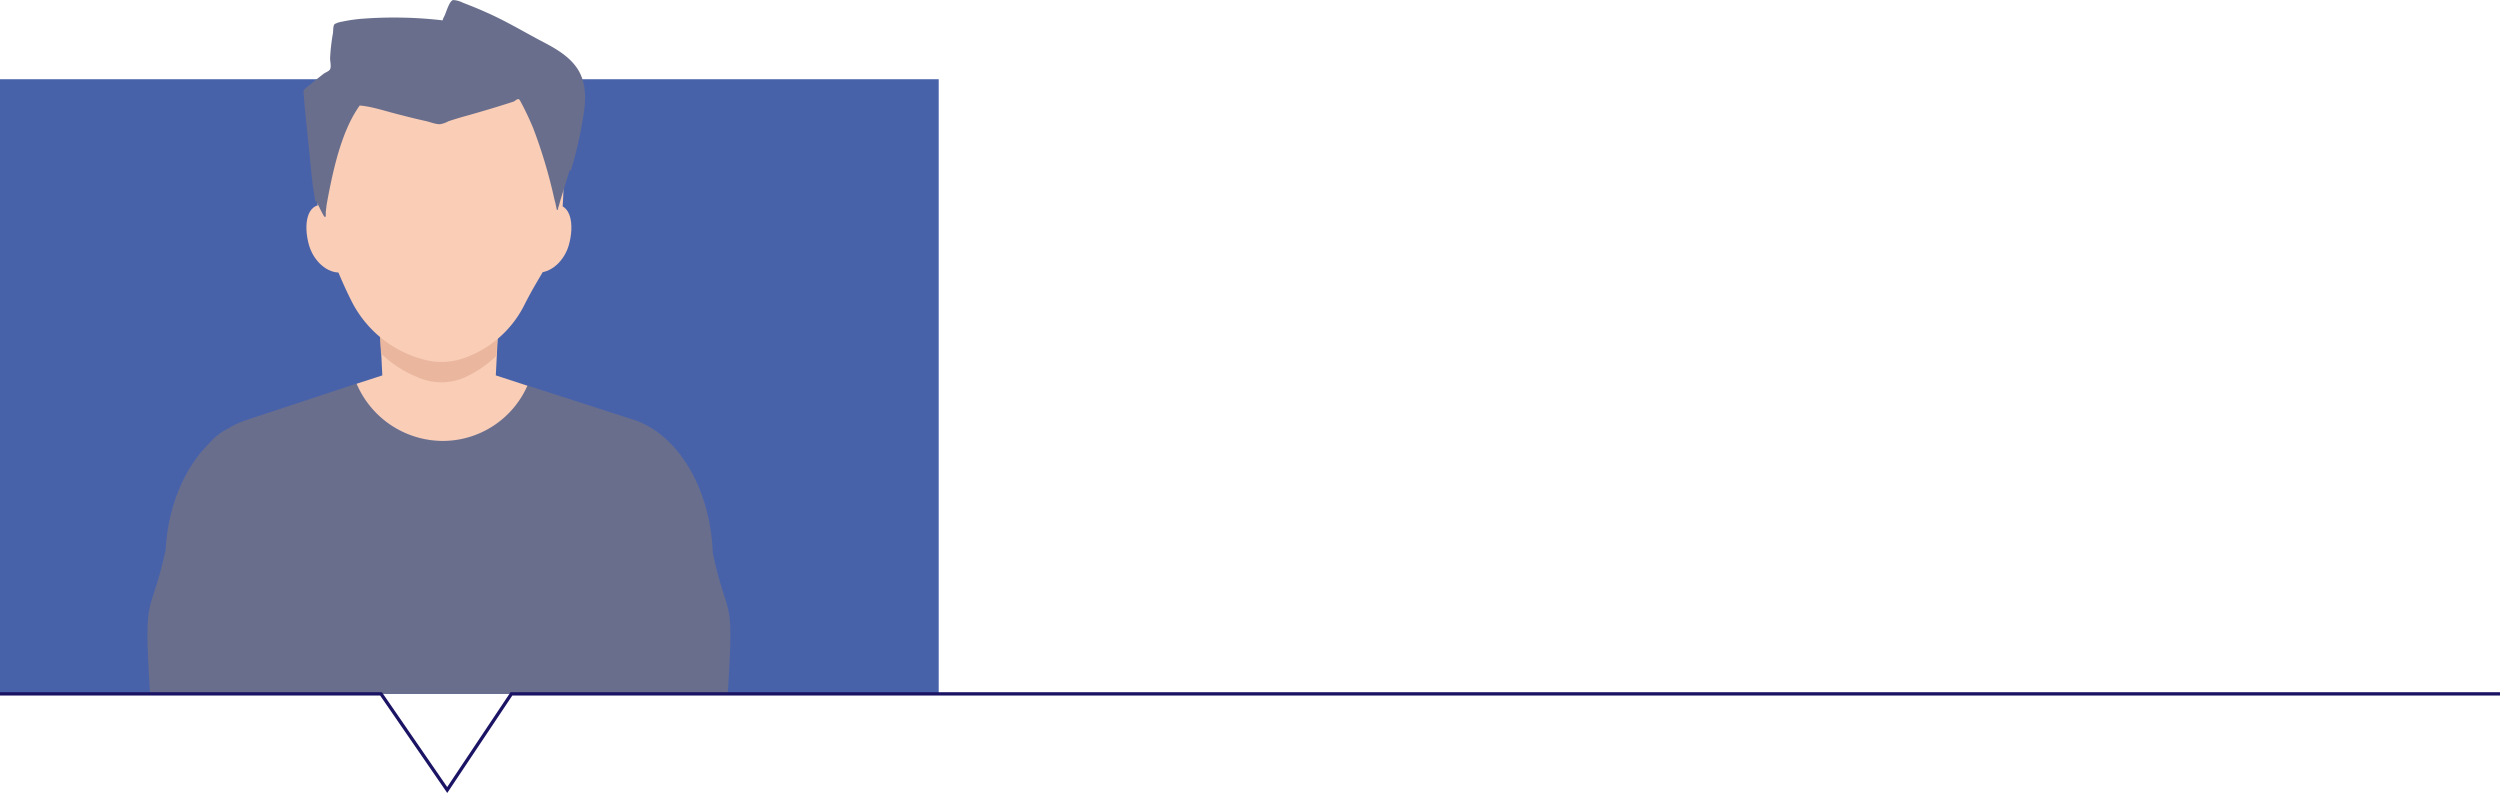 <svg xmlns="http://www.w3.org/2000/svg" width="751.3" height="238.303" viewBox="0 0 751.3 238.303"><g id="&#x30A2;&#x30BB;&#x30C3;&#x30C8;_8_2x-8122-1" data-name="&#x30A2;&#x30BB;&#x30C3;&#x30C8; 8@2x-8122-1" transform="translate(0 0.012)"><g id="_&#x30EC;&#x30A4;&#x30E4;&#x30FC;_2"><g id="OBJECTS"><g id="&#x30B0;&#x30EB;&#x30FC;&#x30D7;_982" data-name="&#x30B0;&#x30EB;&#x30FC;&#x30D7; 982"><g id="&#x30B0;&#x30EB;&#x30FC;&#x30D7;_981" data-name="&#x30B0;&#x30EB;&#x30FC;&#x30D7; 981"><rect id="&#x9577;&#x65B9;&#x5F62;_1225" data-name="&#x9577;&#x65B9;&#x5F62; 1225" width="282.1" height="184.7" transform="translate(0 23.8)" fill="#4862aa"></rect><g id="&#x30B0;&#x30EB;&#x30FC;&#x30D7;_980" data-name="&#x30B0;&#x30EB;&#x30FC;&#x30D7; 980"><path id="&#x30D1;&#x30B9;_4155" data-name="&#x30D1;&#x30B9; 4155" d="M107.2,115.3a27.785,27.785,0,0,0,25.7,17.1,27.479,27.479,0,0,0,25.5-16.6l32.5,10.5h0c12.9,4.5,22.6,20.5,23.3,39.8,4.6,21.6,6.5,10.8,4.5,42.4H45.1c-2-32.1,0-21.8,4.7-43.4.7-13.2,5.8-24.8,13.2-32a17.543,17.543,0,0,1,5.7-4.4,23.77,23.77,0,0,1,5.1-2.4l33.3-11h.1Z" fill="#696e8c" fill-rule="evenodd"></path><path id="&#x30D1;&#x30B9;_4156" data-name="&#x30D1;&#x30B9; 4156" d="M107.2,115.3l7.7-2.5-.6-11.8h35.3l-.6,11.8,9.5,3.1A27.848,27.848,0,0,1,133,132.5a28.242,28.242,0,0,1-25.8-17.1h0Z" fill="#f9cdb6" fill-rule="evenodd"></path><path id="&#x30D1;&#x30B9;_4157" data-name="&#x30D1;&#x30B9; 4157" d="M149.2,106.9a34.319,34.319,0,0,1-9.3,6.4h0a17.42,17.42,0,0,1-13.8.3c-.2,0-.4-.2-.7-.3a33.623,33.623,0,0,1-10.9-7.1l-.3-5.2h35.3l-.3,6h0Z" fill="#eab79e" fill-rule="evenodd"></path><path id="&#x30D1;&#x30B9;_4158" data-name="&#x30D1;&#x30B9; 4158" d="M131.9,11.2c21.7,0,37.5,16.4,37.5,40.9S165,76.9,157.6,91.6A32.137,32.137,0,0,1,140,107.4h0a20.438,20.438,0,0,1-13.8.3c-.2,0-.4-.2-.7-.2a33.947,33.947,0,0,1-20-17.3c-7.1-14.2-11-28.6-11-37.9,0-24.5,15.8-40.9,37.5-40.9h0Z" fill="#f9cdb6" fill-rule="evenodd"></path><path id="&#x30D1;&#x30B9;_4159" data-name="&#x30D1;&#x30B9; 4159" d="M97.2,61.6c-4.8-.6-6.2,5.6-4.3,12.2,1.7,5.6,6.6,8.9,10.3,7.9L99.7,72,97.2,61.6Z" fill="#f9cdb6" fill-rule="evenodd"></path><path id="&#x30D1;&#x30B9;_4160" data-name="&#x30D1;&#x30B9; 4160" d="M166.6,61.6c4.8-.6,6.2,5.6,4.3,12.2-1.7,5.6-6.6,8.9-10.3,7.9l3.5-9.7,2.5-10.4Z" fill="#f9cdb6" fill-rule="evenodd"></path><path id="&#x30D1;&#x30B9;_4161" data-name="&#x30D1;&#x30B9; 4161" d="M171.5,51.4a118.791,118.791,0,0,0,4.1-18.6c.5-4.3.3-8.8-2.3-12.5-2.8-4-7.4-6.3-11.6-8.5C156.5,9,151.4,6,145.9,3.6c-2.2-1-4.5-1.9-6.8-2.8a7.4,7.4,0,0,0-2.9-.8c-1.2.2-2.1,3.8-2.7,4.9a6.117,6.117,0,0,0-.5,1.2,127.123,127.123,0,0,0-23.9-.5,45.512,45.512,0,0,0-6.3.9,7.107,7.107,0,0,0-2.2.7c-.6.5-.4,2.3-.6,3.1a58.726,58.726,0,0,0-.8,7.2c0,1,.4,2.4,0,3.3-.3.6-1.5,1-2,1.4-1.4,1.1-2.8,2.2-4.2,3.4a7.965,7.965,0,0,0-1.7,1.5c-.2.3,0,1.1,0,1.5.1,1.3.2,2.6.3,3.8.5,4.9,1,9.9,1.5,14.8.3,3.1.6,6.2,1,9.3.2,1,.3,2,.5,3a1.486,1.486,0,0,0,.2.9c0,.1.4.2.3.1.3.8.8,1.5,1.1,2.3.3.5.5,1,.8,1.5.4.8.8,1.3.9.5v-.9c0-.7.2-1.4.2-2,.4-2.4.9-4.9,1.4-7.3,1.6-7.4,4-16.5,8.6-22.9,3.6.3,7.1,1.5,10.6,2.4,3.1.8,6.2,1.6,9.4,2.3,1.3.3,2.9,1,4.2.9a7.5,7.5,0,0,0,2.5-.9c1.9-.6,3.8-1.2,5.7-1.7,4.6-1.3,9.3-2.7,13.9-4.2a6.126,6.126,0,0,0,.6-.4c1-.7,1.1-.2,1.6.7,1.3,2.4,2.5,5,3.6,7.6A149.737,149.737,0,0,1,165.7,56c.4,1.5.7,3.1,1.1,4.6.2.7.3,1.5.5,2.2,0,.4.3.4.4,0a3.545,3.545,0,0,1,.3-1.1c.1-.5.3-1,.4-1.5l2.8-9.1h0Z" fill="#696e8c" fill-rule="evenodd"></path></g></g><path id="&#x30D1;&#x30B9;_4162" data-name="&#x30D1;&#x30B9; 4162" d="M0,208.5H114.5l19.9,28.9,19.3-28.9H751.3" fill="none" stroke="#1b1464" stroke-miterlimit="10" stroke-width="1"></path></g></g></g></g></svg>